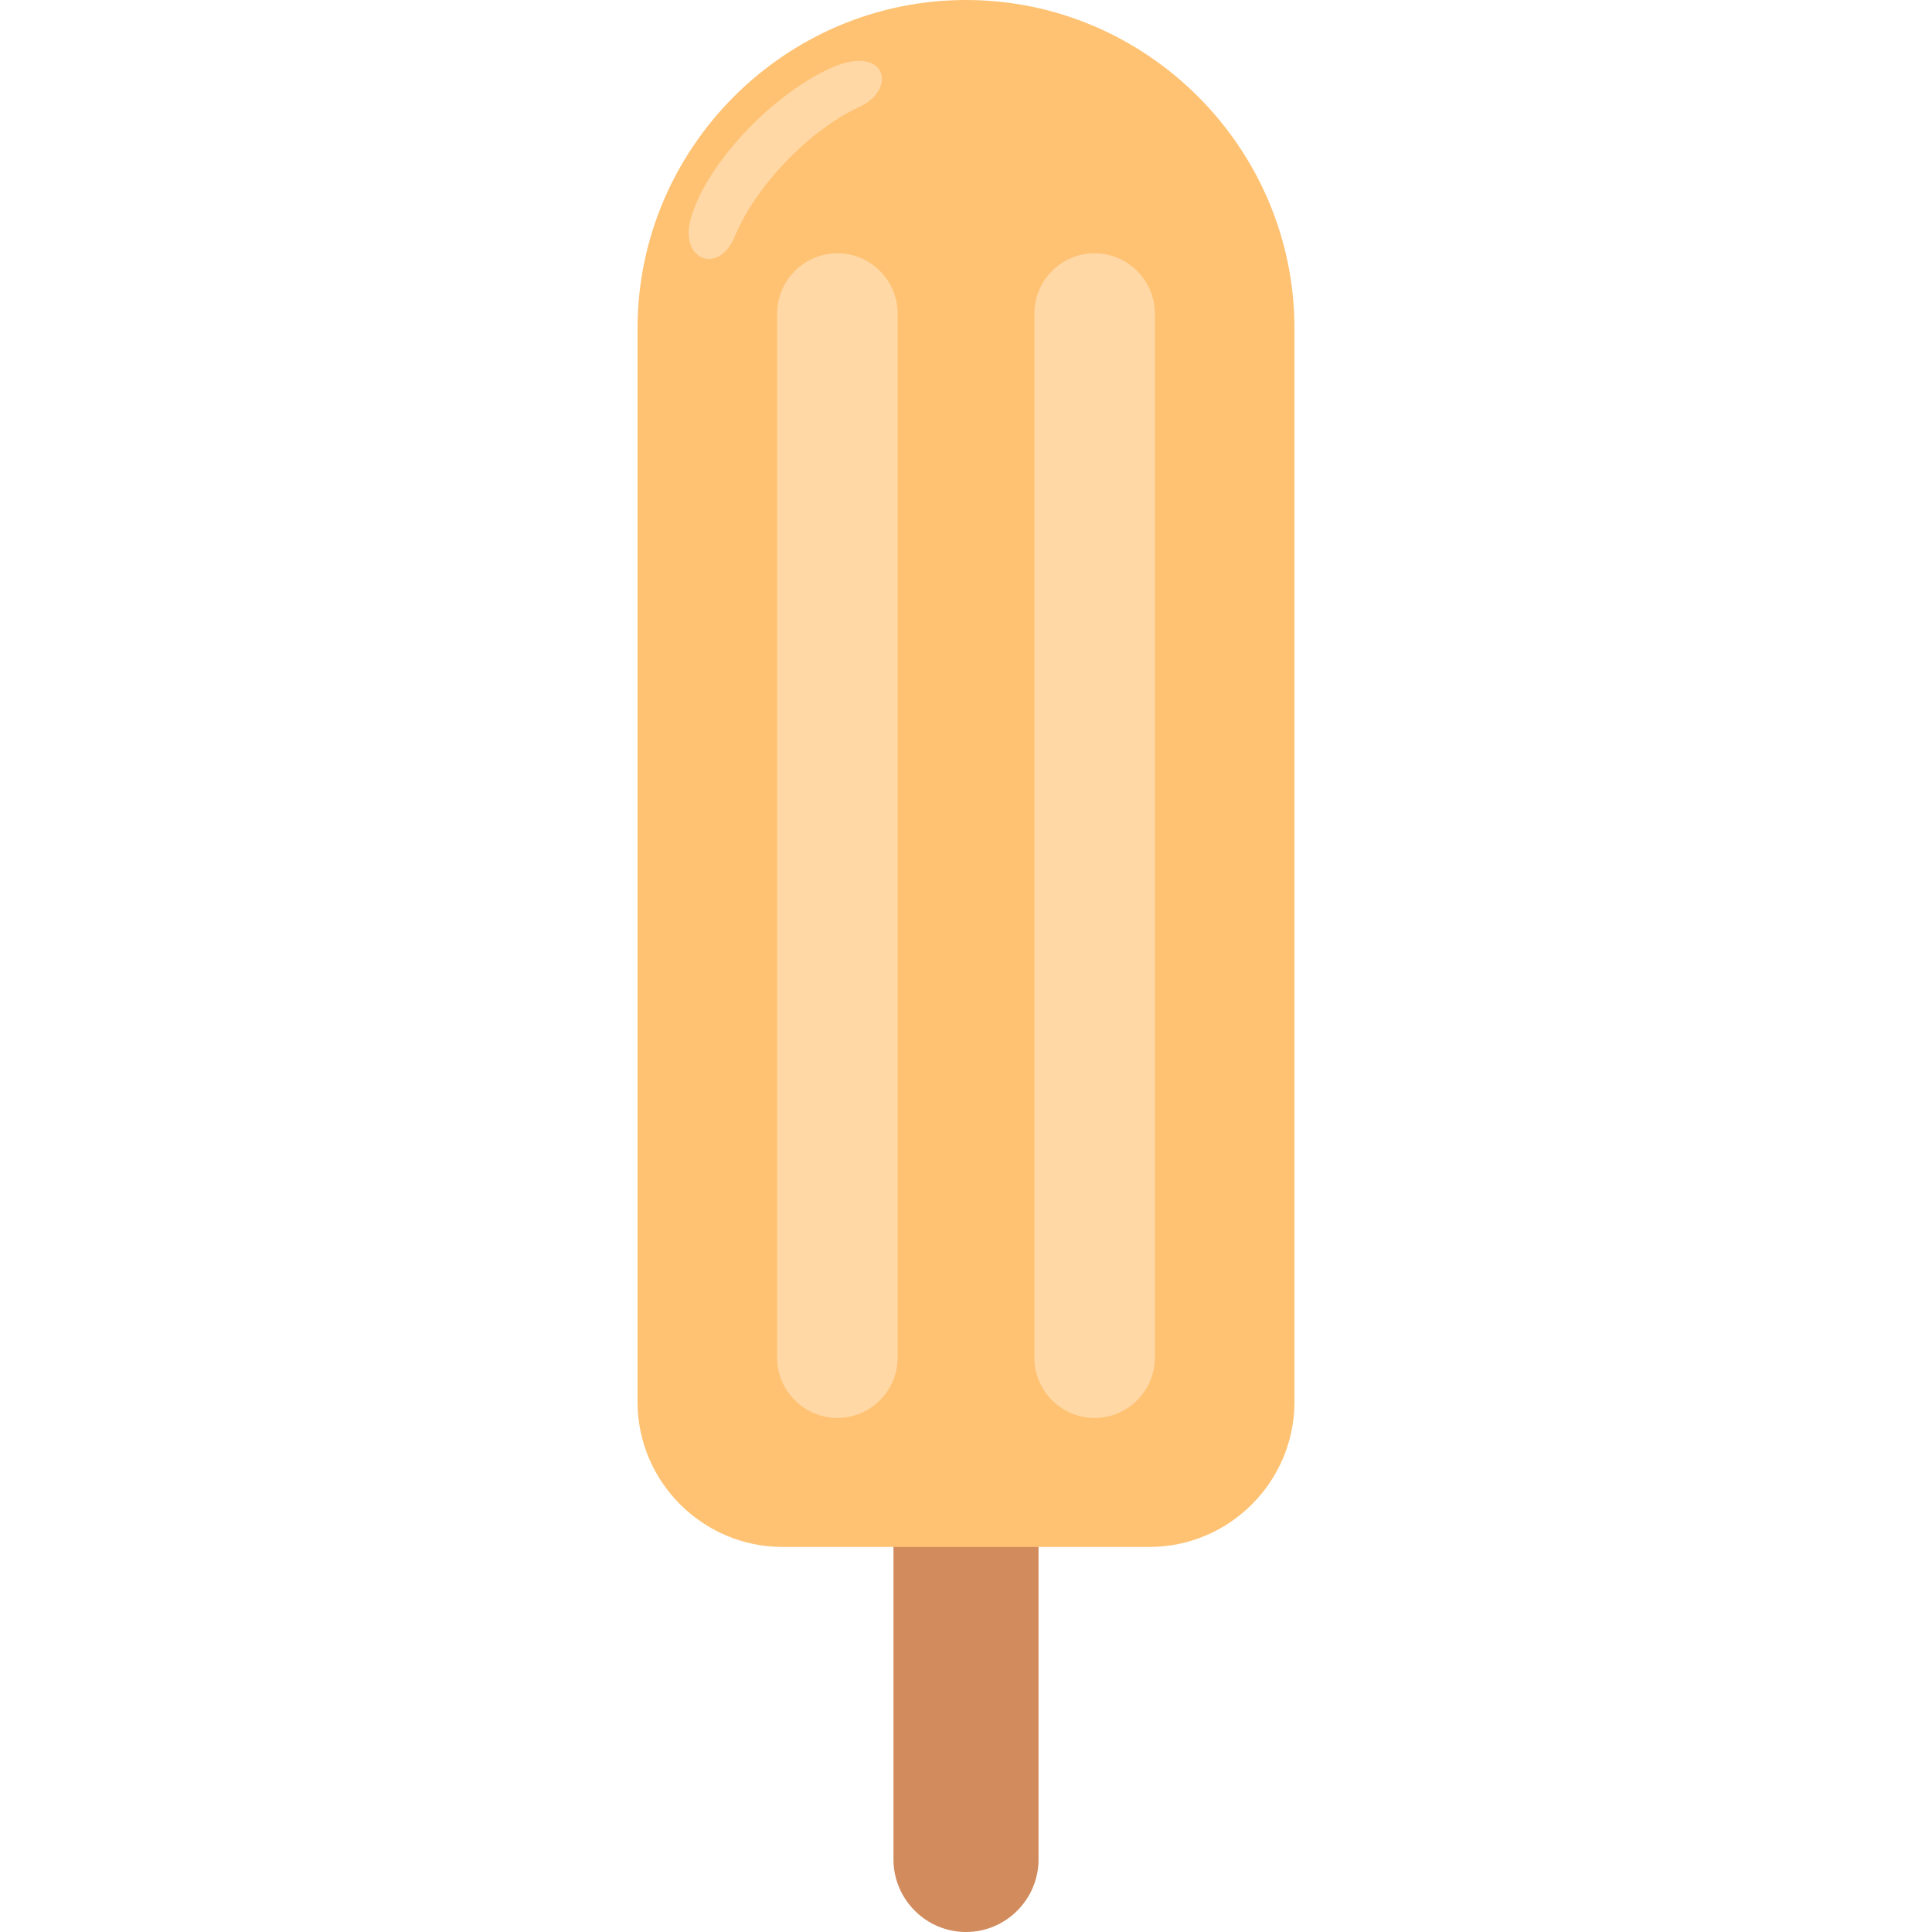 <?xml version="1.0" encoding="iso-8859-1"?>
<!-- Generator: Adobe Illustrator 19.0.0, SVG Export Plug-In . SVG Version: 6.00 Build 0)  -->
<svg version="1.1" id="Layer_1" xmlns="http://www.w3.org/2000/svg" xmlns:xlink="http://www.w3.org/1999/xlink" x="0px" y="0px"
	 viewBox="0 0 512 512" style="enable-background:new 0 0 512 512;" xml:space="preserve">
<g>
	<path style="fill:#D18B5C;" d="M256,301.402L256,301.402c10.573,0,19.22,8.65,19.22,19.218v172.163
		c0,10.57-8.647,19.218-19.22,19.218l0,0c-10.573,0-19.22-8.647-19.22-19.218V320.62C236.78,310.049,245.427,301.402,256,301.402z"
		/>
	<path style="fill:#FFC273;" d="M256,0L256,0c47.875,0,87.047,39.17,87.047,87.044v284.504c0,21.125-17.284,38.407-38.409,38.407
		H207.36c-21.122,0-38.407-17.282-38.407-38.407V87.044C168.956,39.17,208.123,0,256,0z"/>
	<g>
		<path style="fill:#FFD8A6;" d="M221.916,67.121L221.916,67.121c8.782,0,15.964,7.185,15.964,15.966v276.717
			c0,8.781-7.182,15.966-15.964,15.966l0,0c-8.781,0-15.964-7.185-15.964-15.966V83.088
			C205.95,74.306,213.134,67.121,221.916,67.121z"/>
		<path style="fill:#FFD8A6;" d="M290.082,67.121L290.082,67.121c8.781,0,15.964,7.185,15.964,15.966v276.717
			c0,8.781-7.182,15.966-15.964,15.966l0,0c-8.781,0-15.964-7.185-15.964-15.966V83.088C274.115,74.306,281.3,67.121,290.082,67.121
			z"/>
		<path style="fill:#FFD8A6;" d="M183.009,58.137c3.773-13.948,20.628-32.379,36.736-39.911c14.945-6.987,18.365,5.304,8.013,10.092
			c-13.433,6.211-27.628,21.146-33.079,34.421C190.528,72.849,180.076,68.995,183.009,58.137z"/>
	</g>
</g>
<g>
</g>
<g>
</g>
<g>
</g>
<g>
</g>
<g>
</g>
<g>
</g>
<g>
</g>
<g>
</g>
<g>
</g>
<g>
</g>
<g>
</g>
<g>
</g>
<g>
</g>
<g>
</g>
<g>
</g>
</svg>
